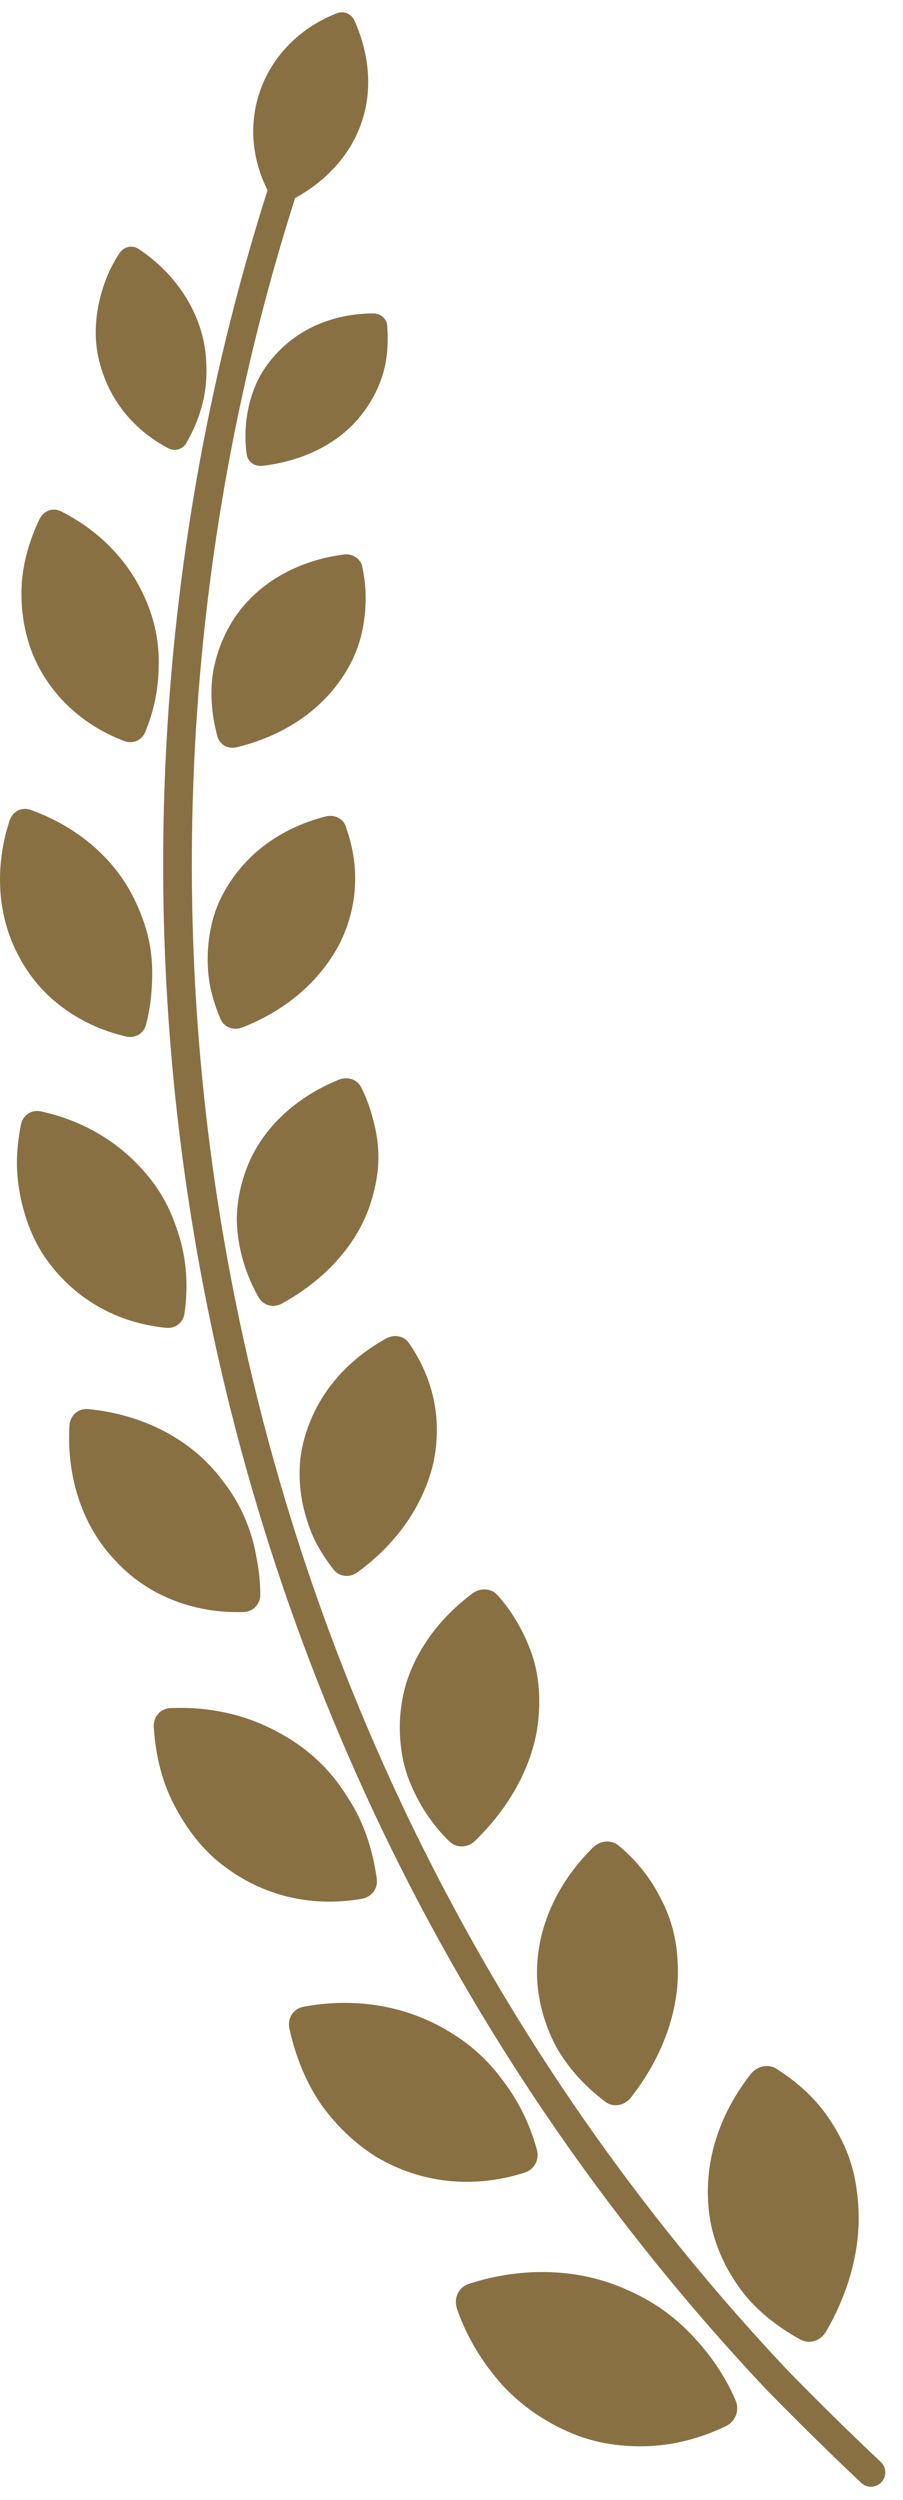<svg width="47" height="130" viewBox="0 0 47 130" fill="none" xmlns="http://www.w3.org/2000/svg">
<path d="M17.527 0.693C13.653 2.209 12.018 6.479 14.073 10.171C14.261 10.521 14.672 10.648 15.03 10.473C18.724 8.625 20.154 4.911 18.453 1.079C18.292 0.715 17.894 0.544 17.527 0.693Z" fill="#887043"/>
<path d="M6.226 13.153C5.622 14.059 5.277 15.04 5.098 16.013C4.923 16.985 4.94 17.953 5.19 18.872C5.67 20.712 6.855 22.297 8.744 23.304C9.098 23.493 9.513 23.374 9.701 23.033C10.221 22.131 10.549 21.202 10.68 20.274C10.746 19.809 10.759 19.345 10.737 18.89C10.724 18.434 10.659 17.983 10.554 17.541C10.121 15.772 8.971 14.116 7.218 12.947C6.881 12.724 6.457 12.816 6.226 13.157V13.153Z" fill="#887043"/>
<path d="M20.154 16.932C20.224 17.895 20.154 18.806 19.874 19.625C19.603 20.444 19.157 21.184 18.602 21.828C17.483 23.111 15.721 23.992 13.645 24.224C13.247 24.267 12.901 24.014 12.84 23.633C12.704 22.63 12.788 21.666 13.037 20.786C13.164 20.348 13.325 19.927 13.544 19.533C13.767 19.144 14.029 18.78 14.331 18.452C15.524 17.125 17.277 16.319 19.402 16.297C19.804 16.293 20.123 16.564 20.154 16.932Z" fill="#887043"/>
<path d="M2.059 26.987C1.508 28.148 1.172 29.348 1.124 30.521C1.076 31.695 1.259 32.838 1.648 33.88C2.466 35.974 4.153 37.66 6.47 38.536C6.912 38.702 7.38 38.501 7.559 38.067C8.031 36.929 8.245 35.794 8.258 34.691C8.298 33.592 8.11 32.519 7.716 31.511C6.947 29.501 5.434 27.732 3.183 26.593C2.759 26.378 2.278 26.545 2.064 26.987H2.059Z" fill="#887043"/>
<path d="M18.851 29.466C19.1 30.574 19.074 31.621 18.894 32.611C18.715 33.596 18.322 34.516 17.74 35.335C16.608 36.977 14.759 38.265 12.328 38.856C11.869 38.97 11.432 38.729 11.314 38.291C11.004 37.144 10.925 36.009 11.091 34.945C11.279 33.885 11.681 32.895 12.267 32.041C13.456 30.325 15.45 29.155 17.884 28.836C18.348 28.774 18.768 29.05 18.859 29.466H18.851Z" fill="#887043"/>
<path d="M0.499 42.666C-0.323 45.193 -0.113 47.751 1.01 49.783C2.081 51.819 4.07 53.317 6.562 53.9C7.039 54.009 7.485 53.742 7.603 53.273C7.76 52.66 7.856 52.056 7.891 51.465C7.935 50.873 7.939 50.291 7.878 49.726C7.769 48.596 7.389 47.528 6.886 46.547C5.872 44.593 4.005 42.982 1.6 42.115C1.141 41.948 0.665 42.185 0.499 42.666Z" fill="#887043"/>
<path d="M17.994 42.977C18.79 45.167 18.58 47.278 17.657 49.113C16.678 50.943 14.995 52.502 12.6 53.431C12.145 53.606 11.664 53.418 11.48 52.993C11.236 52.428 11.056 51.859 10.938 51.294C10.829 50.724 10.798 50.159 10.811 49.608C10.86 48.499 11.091 47.435 11.611 46.481C12.634 44.567 14.436 43.108 16.932 42.46C17.4 42.338 17.863 42.561 17.998 42.977H17.994Z" fill="#887043"/>
<path d="M1.089 58.489C0.953 59.154 0.888 59.816 0.879 60.46C0.879 61.103 0.962 61.73 1.084 62.334C1.351 63.543 1.797 64.659 2.505 65.61C3.917 67.515 6.02 68.785 8.643 69.048C9.141 69.096 9.552 68.767 9.605 68.281C9.788 66.998 9.718 65.785 9.434 64.664C9.364 64.384 9.277 64.108 9.181 63.84C9.089 63.569 8.988 63.306 8.875 63.048C8.647 62.531 8.363 62.041 8.035 61.581C6.693 59.746 4.7 58.353 2.125 57.792C1.635 57.687 1.189 57.985 1.089 58.489Z" fill="#887043"/>
<path d="M18.794 56.527C19.056 57.057 19.257 57.587 19.393 58.117C19.541 58.647 19.642 59.172 19.677 59.698C19.76 60.744 19.559 61.787 19.222 62.768C18.536 64.73 16.94 66.543 14.671 67.787C14.239 68.023 13.723 67.896 13.473 67.489C12.861 66.407 12.494 65.273 12.372 64.152C12.341 63.871 12.324 63.591 12.324 63.315C12.332 63.035 12.354 62.759 12.394 62.487C12.468 61.94 12.599 61.406 12.787 60.893C13.513 58.835 15.244 57.118 17.635 56.146C18.09 55.962 18.588 56.129 18.789 56.527H18.794Z" fill="#887043"/>
<path d="M3.616 74.111C3.454 76.87 4.324 79.401 5.998 81.148C7.616 82.918 9.998 83.903 12.665 83.829C13.172 83.816 13.548 83.426 13.548 82.926C13.548 82.269 13.474 81.639 13.356 81.034C13.255 80.426 13.098 79.843 12.888 79.291C12.678 78.74 12.416 78.219 12.106 77.728C11.948 77.483 11.782 77.246 11.603 77.019C11.432 76.786 11.253 76.567 11.056 76.353C9.526 74.654 7.222 73.524 4.582 73.274C4.075 73.23 3.66 73.589 3.616 74.115V74.111Z" fill="#887043"/>
<path d="M21.291 69.85C22.668 71.838 22.995 74.01 22.554 76.09C22.051 78.184 20.757 80.194 18.602 81.762C18.191 82.059 17.658 81.998 17.36 81.617C16.967 81.114 16.63 80.592 16.364 80.054C16.114 79.511 15.927 78.95 15.795 78.389C15.669 77.829 15.599 77.264 15.594 76.703C15.594 76.423 15.603 76.143 15.629 75.867C15.664 75.587 15.717 75.311 15.782 75.039C16.316 72.85 17.741 70.914 20.084 69.609C20.526 69.364 21.046 69.469 21.291 69.85Z" fill="#887043"/>
<path d="M8.005 89.838C8.101 91.3 8.442 92.68 9.067 93.862C9.684 95.053 10.471 96.096 11.467 96.893C13.474 98.491 16.018 99.223 18.825 98.741C19.354 98.653 19.691 98.189 19.608 97.672C19.411 96.297 19.017 95.045 18.401 93.963C18.086 93.424 17.75 92.912 17.369 92.435C16.985 91.962 16.556 91.532 16.084 91.143C15.612 90.757 15.1 90.411 14.55 90.118C14.012 89.82 13.444 89.562 12.84 89.36C11.634 88.957 10.3 88.76 8.884 88.822C8.346 88.843 7.966 89.277 8.001 89.833L8.005 89.838Z" fill="#887043"/>
<path d="M25.885 82.935C26.725 83.877 27.284 84.91 27.665 85.961C28.036 87.017 28.124 88.142 28.036 89.255C27.866 91.471 26.712 93.801 24.722 95.728C24.338 96.096 23.769 96.113 23.398 95.763C22.436 94.83 21.758 93.744 21.312 92.618C21.085 92.058 20.945 91.471 20.875 90.884C20.801 90.297 20.788 89.706 20.84 89.119C20.893 88.532 21.006 87.954 21.186 87.394C21.374 86.824 21.636 86.268 21.951 85.738C22.585 84.674 23.468 83.697 24.582 82.865C25.007 82.55 25.57 82.585 25.885 82.94V82.935Z" fill="#887043"/>
<path d="M15.065 105.498C15.384 106.961 15.94 108.305 16.713 109.431C17.509 110.547 18.488 111.476 19.586 112.159C21.837 113.499 24.556 113.85 27.297 112.982C27.822 112.812 28.084 112.308 27.944 111.782C27.564 110.407 26.961 109.216 26.183 108.204C25.439 107.171 24.508 106.326 23.437 105.682C21.326 104.377 18.681 103.821 15.809 104.35C15.267 104.451 14.943 104.942 15.065 105.498Z" fill="#887043"/>
<path d="M32.194 95.968C33.19 96.792 33.912 97.751 34.419 98.776C34.948 99.787 35.227 100.891 35.271 102.047C35.402 104.32 34.607 106.812 32.836 109.076C32.504 109.501 31.918 109.61 31.507 109.295C30.414 108.476 29.544 107.495 28.937 106.418C28.36 105.318 28.027 104.136 27.957 102.94C27.848 100.532 28.845 98.07 30.856 96.078C31.241 95.697 31.813 95.653 32.194 95.968Z" fill="#887043"/>
<path d="M23.791 120.082C24.32 121.597 25.146 122.898 26.112 123.988C27.096 125.07 28.289 125.88 29.548 126.441C30.799 127.01 32.206 127.242 33.597 127.207C34.991 127.168 36.403 126.826 37.776 126.165C38.296 125.915 38.51 125.324 38.279 124.803C37.675 123.41 36.836 122.272 35.892 121.304C34.952 120.332 33.837 119.592 32.622 119.066C30.235 117.984 27.314 117.827 24.42 118.755C23.865 118.935 23.594 119.504 23.791 120.082Z" fill="#887043"/>
<path d="M40.421 107.583C41.566 108.314 42.497 109.177 43.162 110.188C43.839 111.187 44.32 112.277 44.53 113.482C44.736 114.69 44.766 115.934 44.513 117.248C44.268 118.553 43.77 119.902 43.004 121.229C42.716 121.733 42.135 121.917 41.649 121.654C40.386 120.957 39.297 120.077 38.523 119.017C37.75 117.953 37.212 116.771 36.976 115.523C36.534 112.987 37.173 110.307 39.048 107.885C39.398 107.429 39.992 107.298 40.421 107.583Z" fill="#887043"/>
<path d="M45.335 129.314C45.151 129.314 44.972 129.248 44.828 129.112C42.323 126.765 39.914 124.282 39.888 124.26C24.075 107.478 13.749 86.531 10.012 63.674C6.794 44.002 8.709 23.773 15.542 5.174C15.686 4.788 16.115 4.587 16.499 4.731C16.884 4.876 17.085 5.301 16.941 5.691C10.195 24.045 8.311 44.015 11.485 63.434C15.175 85.992 25.365 106.667 40.963 123.226C40.981 123.244 43.363 125.701 45.842 128.022C46.144 128.302 46.157 128.775 45.877 129.077C45.728 129.235 45.532 129.314 45.331 129.314H45.335Z" fill="#887043"/>
</svg>
